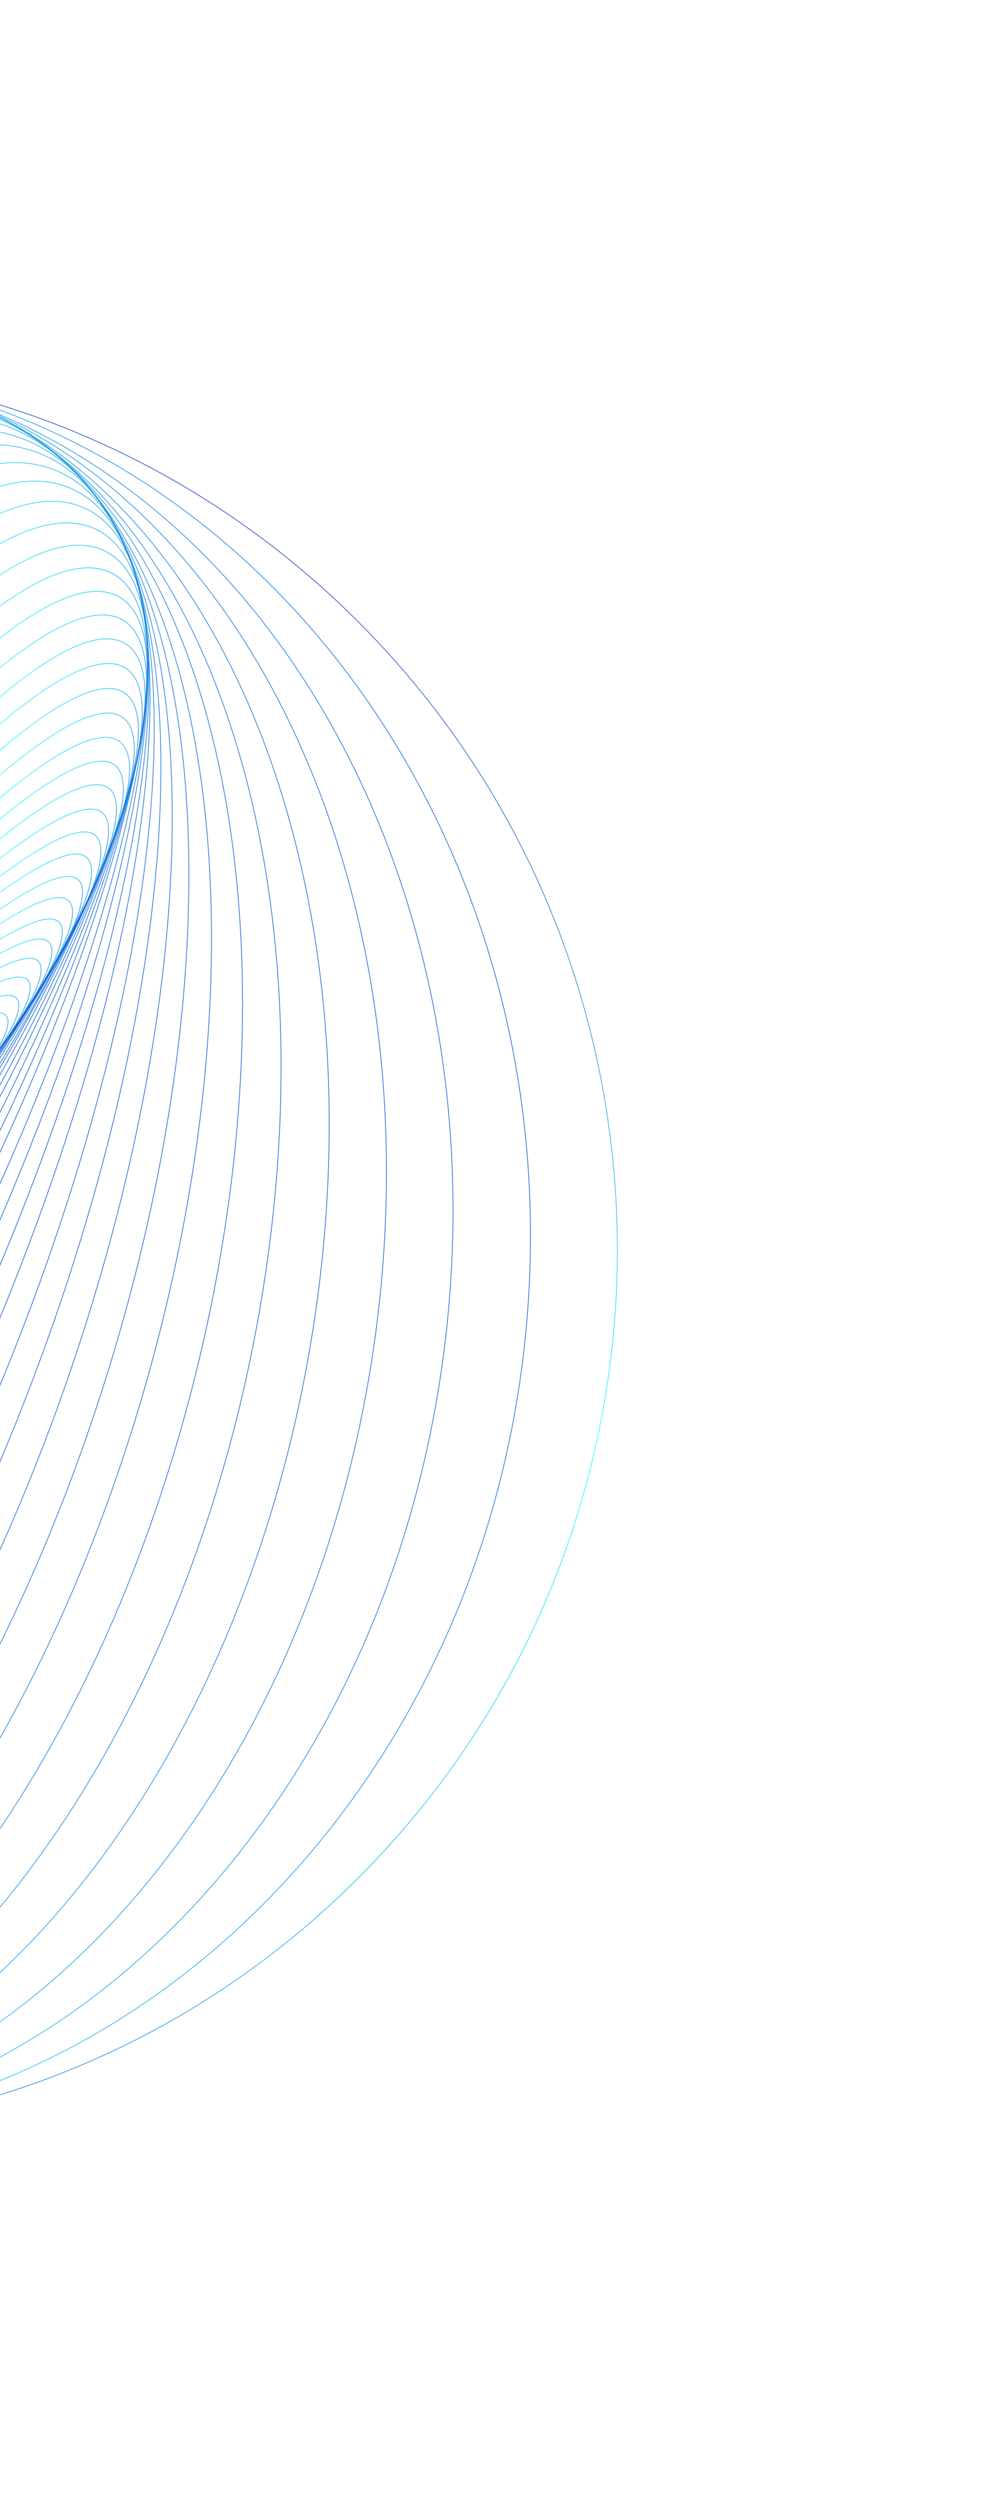 <svg width="505" height="1287" viewBox="0 0 505 1287" fill="none" xmlns="http://www.w3.org/2000/svg">
<path d="M-117.489 661.312C-49.332 603.979 -0.664 549.495 -8.786 539.617C-16.909 529.739 -78.746 568.208 -146.904 625.541C-215.061 682.873 -263.729 737.358 -255.606 747.236C-247.484 757.114 -185.646 718.644 -117.489 661.312Z" stroke="url(#paint0_linear_0_662)" stroke-opacity="0.65" stroke-width="0.5" stroke-miterlimit="10"/>
<path d="M-116.34 661.713C-45.051 599.86 5.75 541.477 -2.874 531.31C-11.497 521.143 -76.278 563.042 -147.567 624.895C-218.856 686.747 -269.657 745.131 -261.034 755.298C-252.411 765.465 -187.629 723.565 -116.34 661.713Z" stroke="url(#paint1_linear_0_662)" stroke-opacity="0.65" stroke-width="0.5" stroke-miterlimit="10"/>
<path d="M-115.133 662.562C-40.623 595.913 12.303 533.335 3.081 522.789C-6.141 512.242 -74.019 557.722 -148.529 624.37C-223.038 691.018 -275.965 753.597 -266.743 764.143C-257.521 774.689 -189.643 729.21 -115.133 662.562Z" stroke="url(#paint2_linear_0_662)" stroke-opacity="0.65" stroke-width="0.5" stroke-miterlimit="10"/>
<path d="M-113.994 663.411C-36.394 591.861 18.468 524.933 8.544 513.922C-1.38 502.912 -72.332 551.99 -149.932 623.54C-227.532 695.09 -282.394 762.019 -272.47 773.029C-262.546 784.039 -191.594 734.962 -113.994 663.411Z" stroke="url(#paint3_linear_0_662)" stroke-opacity="0.65" stroke-width="0.5" stroke-miterlimit="10"/>
<path d="M-112.493 664.08C-31.827 587.419 24.937 515.987 14.294 504.531C3.652 493.075 -70.368 545.934 -151.034 622.594C-231.699 699.255 -288.464 770.688 -277.821 782.143C-267.178 793.599 -193.158 740.741 -112.493 664.08Z" stroke="url(#paint4_linear_0_662)" stroke-opacity="0.65" stroke-width="0.5" stroke-miterlimit="10"/>
<path d="M-111.178 664.833C-27.489 582.863 31.132 506.782 19.756 494.9C8.38 483.018 -68.686 539.836 -152.375 621.806C-236.065 703.775 -294.686 779.857 -283.309 791.739C-271.933 803.62 -194.867 746.803 -111.178 664.833Z" stroke="url(#paint5_linear_0_662)" stroke-opacity="0.65" stroke-width="0.5" stroke-miterlimit="10"/>
<path d="M-109.842 665.974C-23.083 578.399 37.343 497.366 25.123 484.983C12.904 472.599 -67.334 533.554 -154.093 621.129C-240.852 708.705 -301.278 789.738 -289.058 802.121C-276.839 814.505 -196.601 753.55 -109.842 665.974Z" stroke="url(#paint6_linear_0_662)" stroke-opacity="0.65" stroke-width="0.5" stroke-miterlimit="10"/>
<path d="M-108.173 666.746C-18.593 573.531 43.419 487.539 30.336 474.678C17.253 461.816 -65.971 526.955 -155.551 620.17C-245.13 713.385 -307.143 799.377 -294.06 812.238C-280.977 825.1 -197.753 759.961 -108.173 666.746Z" stroke="url(#paint7_linear_0_662)" stroke-opacity="0.65" stroke-width="0.5" stroke-miterlimit="10"/>
<path d="M-106.335 667.748C-13.918 568.58 49.521 477.244 35.359 463.744C21.198 450.243 -65.201 519.691 -157.618 618.859C-250.035 718.027 -313.474 809.363 -299.312 822.863C-285.151 836.364 -198.752 766.916 -106.335 667.748Z" stroke="url(#paint8_linear_0_662)" stroke-opacity="0.65" stroke-width="0.5" stroke-miterlimit="10"/>
<path d="M-104.443 668.819C-9.355 563.578 55.436 466.902 40.272 452.886C25.108 438.871 -64.269 512.823 -159.357 618.063C-254.445 723.304 -319.236 819.98 -304.072 833.996C-288.908 848.012 -199.531 774.059 -104.443 668.819Z" stroke="url(#paint9_linear_0_662)" stroke-opacity="0.65" stroke-width="0.5" stroke-miterlimit="10"/>
<path d="M-102.369 669.782C-4.809 558.337 60.991 456.093 44.599 441.415C28.208 426.736 -64.168 505.181 -161.728 616.625C-259.288 728.07 -325.088 830.314 -308.697 844.992C-292.305 859.671 -199.929 781.227 -102.369 669.782Z" stroke="url(#paint10_linear_0_662)" stroke-opacity="0.65" stroke-width="0.5" stroke-miterlimit="10"/>
<path d="M-99.721 671.393C0.222 553.523 66.855 445.492 49.108 430.098C31.36 414.704 -64.048 497.777 -163.991 615.646C-263.935 733.516 -330.568 841.547 -312.82 856.941C-295.072 872.335 -199.665 789.263 -99.721 671.393Z" stroke="url(#paint11_linear_0_662)" stroke-opacity="0.65" stroke-width="0.5" stroke-miterlimit="10"/>
<path d="M-97.416 672.586C4.594 548.264 71.778 434.46 52.643 418.399C33.508 402.338 -64.699 490.102 -166.709 614.424C-268.719 738.747 -335.902 852.551 -316.768 868.612C-297.633 884.673 -199.426 796.909 -97.416 672.586Z" stroke="url(#paint12_linear_0_662)" stroke-opacity="0.65" stroke-width="0.5" stroke-miterlimit="10"/>
<path d="M-94.393 673.671C9.547 542.641 76.973 422.759 56.207 405.908C35.441 389.057 -65.654 481.618 -169.594 612.648C-273.534 743.678 -340.96 863.559 -320.193 880.41C-299.427 897.261 -198.333 804.701 -94.393 673.671Z" stroke="url(#paint13_linear_0_662)" stroke-opacity="0.65" stroke-width="0.5" stroke-miterlimit="10"/>
<path d="M-91.159 675.314C14.397 537.567 81.696 411.579 59.157 393.911C36.619 376.243 -67.222 473.586 -172.778 611.333C-278.334 749.08 -345.633 875.068 -323.095 892.736C-300.556 910.404 -196.715 813.061 -91.159 675.314Z" stroke="url(#paint14_linear_0_662)" stroke-opacity="0.65" stroke-width="0.5" stroke-miterlimit="10"/>
<path d="M-87.508 677.202C19.411 532.608 86.17 400.327 61.603 381.744C37.037 363.162 -69.553 465.315 -176.471 609.909C-283.39 754.503 -350.149 886.784 -325.583 905.367C-301.016 923.949 -194.426 821.796 -87.508 677.202Z" stroke="url(#paint15_linear_0_662)" stroke-opacity="0.65" stroke-width="0.5" stroke-miterlimit="10"/>
<path d="M-83.798 678.573C24.044 527.203 89.868 388.753 63.225 369.336C36.582 349.918 -72.439 456.887 -180.281 608.256C-288.123 759.626 -353.947 898.076 -327.304 917.493C-300.661 936.911 -191.64 829.942 -83.798 678.573Z" stroke="url(#paint16_linear_0_662)" stroke-opacity="0.65" stroke-width="0.5" stroke-miterlimit="10"/>
<path d="M-79.479 680.327C29.002 522.056 93.354 377.212 64.256 356.81C35.158 336.409 -76.372 448.174 -184.853 606.445C-293.333 764.716 -357.686 909.559 -328.588 929.961C-299.49 950.363 -187.96 838.598 -79.479 680.327Z" stroke="url(#paint17_linear_0_662)" stroke-opacity="0.65" stroke-width="0.5" stroke-miterlimit="10"/>
<path d="M-74.333 682.058C34.417 516.853 96.768 365.549 64.932 344.112C33.097 322.674 -80.87 439.221 -189.62 604.425C-298.37 769.63 -360.721 920.934 -328.886 942.372C-297.05 963.81 -183.083 847.263 -74.333 682.058Z" stroke="url(#paint18_linear_0_662)" stroke-opacity="0.65" stroke-width="0.5" stroke-miterlimit="10"/>
<path d="M-68.917 683.847C39.708 511.699 99.597 353.963 64.85 331.534C30.102 309.106 -86.124 430.477 -194.748 602.625C-303.373 774.774 -363.262 932.51 -328.515 954.938C-293.767 977.367 -177.541 855.996 -68.917 683.847Z" stroke="url(#paint19_linear_0_662)" stroke-opacity="0.65" stroke-width="0.5" stroke-miterlimit="10"/>
<path d="M-62.726 685.944C45.212 507.081 101.759 342.975 63.575 319.404C25.392 295.832 -93.063 421.72 -201.002 600.584C-308.94 779.447 -365.487 943.553 -327.304 967.124C-289.12 990.696 -170.665 864.807 -62.726 685.944Z" stroke="url(#paint20_linear_0_662)" stroke-opacity="0.65" stroke-width="0.5" stroke-miterlimit="10"/>
<path d="M-56.125 688.012C50.709 502.439 103.421 332.041 61.61 307.418C19.799 282.794 -100.702 413.27 -207.537 598.843C-314.372 784.416 -367.084 954.814 -325.273 979.437C-283.461 1004.06 -162.96 873.585 -56.125 688.012Z" stroke="url(#paint21_linear_0_662)" stroke-opacity="0.65" stroke-width="0.5" stroke-miterlimit="10"/>
<path d="M-48.906 690.006C56.294 497.852 104.294 321.201 58.305 295.445C12.316 269.689 -110.247 404.581 -215.447 596.735C-320.647 788.889 -368.647 965.54 -322.658 991.296C-276.669 1017.05 -154.106 882.159 -48.906 690.006Z" stroke="url(#paint22_linear_0_662)" stroke-opacity="0.65" stroke-width="0.5" stroke-miterlimit="10"/>
<path d="M-40.057 692.37C63.022 493.773 105.456 310.941 54.722 284.004C3.988 257.066 -120.703 396.224 -223.782 594.821C-326.861 793.418 -369.295 976.249 -318.56 1003.19C-267.826 1030.12 -143.136 890.967 -40.057 692.37Z" stroke="url(#paint23_linear_0_662)" stroke-opacity="0.65" stroke-width="0.5" stroke-miterlimit="10"/>
<path d="M-30.528 694.256C69.821 489.485 105.819 300.751 49.876 272.706C-6.067 244.662 -132.767 387.927 -233.116 592.698C-333.465 797.469 -369.463 986.203 -313.52 1014.25C-257.577 1042.29 -130.877 899.027 -30.528 694.256Z" stroke="url(#paint24_linear_0_662)" stroke-opacity="0.65" stroke-width="0.5" stroke-miterlimit="10"/>
<path d="M-19.776 696.148C77.303 485.384 105.847 290.895 43.981 261.745C-17.886 232.595 -146.735 379.822 -243.814 590.587C-340.892 801.351 -369.436 995.839 -307.57 1024.99C-245.703 1054.14 -116.854 906.912 -19.776 696.148Z" stroke="url(#paint25_linear_0_662)" stroke-opacity="0.65" stroke-width="0.5" stroke-miterlimit="10"/>
<path d="M-8.257 697.908C84.937 481.491 105.042 281.627 36.65 251.5C-31.743 221.372 -162.735 372.39 -255.928 588.807C-349.122 805.224 -369.228 1005.09 -300.835 1035.21C-232.442 1065.34 -101.451 914.325 -8.257 697.908Z" stroke="url(#paint26_linear_0_662)" stroke-opacity="0.65" stroke-width="0.5" stroke-miterlimit="10"/>
<path d="M5.392 699.838C94.128 478.123 104.525 273.193 28.614 242.114C-47.296 211.036 -180.768 365.577 -269.503 587.293C-358.239 809.008 -368.635 1013.94 -292.725 1045.02C-216.815 1076.09 -83.343 921.553 5.392 699.838Z" stroke="url(#paint27_linear_0_662)" stroke-opacity="0.65" stroke-width="0.5" stroke-miterlimit="10"/>
<path d="M20.343 700.957C104.017 474.313 103.598 264.806 19.407 233.011C-64.784 201.215 -200.865 359.171 -284.538 585.816C-368.212 812.46 -367.793 1021.97 -283.602 1053.76C-199.411 1085.56 -63.331 927.602 20.343 700.957Z" stroke="url(#paint28_linear_0_662)" stroke-opacity="0.65" stroke-width="0.5" stroke-miterlimit="10"/>
<path d="M37.474 702.07C115.527 470.929 102.914 257.337 9.301 224.999C-84.312 192.662 -223.475 353.824 -301.528 584.965C-379.582 816.107 -366.968 1029.7 -273.355 1062.04C-179.742 1094.37 -40.579 933.211 37.474 702.07Z" stroke="url(#paint29_linear_0_662)" stroke-opacity="0.65" stroke-width="0.5" stroke-miterlimit="10"/>
<path d="M56.688 702.399C128.562 467.207 102.359 250.14 -1.838 217.567C-106.035 184.993 -248.768 349.249 -320.643 584.441C-392.517 819.633 -366.314 1036.7 -262.117 1069.27C-157.92 1101.85 -15.187 937.592 56.688 702.399Z" stroke="url(#paint30_linear_0_662)" stroke-opacity="0.65" stroke-width="0.5" stroke-miterlimit="10"/>
<path d="M77.943 702.082C143.142 463.216 101.906 243.305 -14.161 210.898C-130.227 178.49 -277.171 345.857 -342.369 584.723C-407.568 823.589 -366.332 1043.5 -250.266 1075.91C-134.199 1108.32 12.745 940.947 77.943 702.082Z" stroke="url(#paint31_linear_0_662)" stroke-opacity="0.65" stroke-width="0.5" stroke-miterlimit="10"/>
<path d="M102.276 700.904C160.337 458.885 102.536 236.954 -26.826 205.207C-156.189 173.46 -308.126 343.919 -366.188 585.938C-424.249 827.957 -366.448 1049.89 -237.086 1081.64C-107.723 1113.38 44.214 942.923 102.276 700.904Z" stroke="url(#paint32_linear_0_662)" stroke-opacity="0.65" stroke-width="0.5" stroke-miterlimit="10"/>
<path d="M129.076 698.513C179.547 453.923 103.566 230.968 -40.633 200.53C-184.831 170.092 -342.642 343.696 -393.113 588.286C-443.583 832.876 -367.602 1055.83 -223.404 1086.27C-79.205 1116.71 78.605 943.103 129.076 698.513Z" stroke="url(#paint33_linear_0_662)" stroke-opacity="0.65" stroke-width="0.5" stroke-miterlimit="10"/>
<path d="M159.373 694.901C201.931 448.089 105.952 224.993 -55.002 196.602C-215.956 168.212 -380.936 345.277 -423.494 592.09C-466.052 838.902 -370.073 1062 -209.118 1090.39C-48.164 1118.78 116.815 941.714 159.373 694.901Z" stroke="url(#paint34_linear_0_662)" stroke-opacity="0.65" stroke-width="0.5" stroke-miterlimit="10"/>
<path d="M192.994 689.182C227.334 440.635 109.669 218.583 -69.819 193.215C-249.307 167.847 -422.649 348.769 -456.989 597.315C-491.33 845.862 -373.664 1067.91 -194.176 1093.28C-14.688 1118.65 158.653 937.728 192.994 689.182Z" stroke="url(#paint35_linear_0_662)" stroke-opacity="0.65" stroke-width="0.5" stroke-miterlimit="10"/>
<path d="M230.139 681.886C256.033 432.175 114.793 212.535 -85.33 191.308C-285.452 170.08 -468.674 355.302 -494.567 605.014C-520.46 854.725 -379.22 1074.36 -179.098 1095.59C21.024 1116.82 204.246 931.598 230.139 681.886Z" stroke="url(#paint36_linear_0_662)" stroke-opacity="0.65" stroke-width="0.5" stroke-miterlimit="10"/>
<path d="M271.849 671.811C289.176 421.184 122.452 205.227 -100.539 189.457C-323.53 173.687 -518.346 364.074 -535.673 614.701C-553 865.327 -386.277 1081.28 -163.286 1097.05C59.706 1112.82 254.522 922.437 271.849 671.811Z" stroke="url(#paint37_linear_0_662)" stroke-opacity="0.65" stroke-width="0.5" stroke-miterlimit="10"/>
<path d="M-449.974 965.071C-274.332 1142.72 10.438 1142.72 186.079 965.071C361.72 787.425 361.72 499.405 186.079 321.759C10.438 144.113 -274.333 144.113 -449.974 321.759C-625.615 499.405 -625.615 787.425 -449.974 965.071Z" stroke="url(#paint38_linear_0_662)" stroke-opacity="0.65" stroke-width="0.5" stroke-miterlimit="10"/>
<defs>
<linearGradient id="paint0_linear_0_662" x1="-176.685" y1="645.145" x2="-139.782" y2="685.785" gradientUnits="userSpaceOnUse">
<stop stop-color="#130096"/>
<stop offset="0.38" stop-color="#1BFCFF"/>
<stop offset="1" stop-color="#0049D1"/>
</linearGradient>
<linearGradient id="paint1_linear_0_662" x1="-178.758" y1="646.205" x2="-139.67" y2="688.001" gradientUnits="userSpaceOnUse">
<stop stop-color="#130096"/>
<stop offset="0.38" stop-color="#1BFCFF"/>
<stop offset="1" stop-color="#0049D1"/>
</linearGradient>
<linearGradient id="paint2_linear_0_662" x1="-181.197" y1="647.465" x2="-139.473" y2="690.774" gradientUnits="userSpaceOnUse">
<stop stop-color="#130096"/>
<stop offset="0.38" stop-color="#1BFCFF"/>
<stop offset="1" stop-color="#0049D1"/>
</linearGradient>
<linearGradient id="paint3_linear_0_662" x1="-184.06" y1="648.436" x2="-139.225" y2="693.583" gradientUnits="userSpaceOnUse">
<stop stop-color="#130096"/>
<stop offset="0.38" stop-color="#1BFCFF"/>
<stop offset="1" stop-color="#0049D1"/>
</linearGradient>
<linearGradient id="paint4_linear_0_662" x1="-186.616" y1="649.379" x2="-138.604" y2="696.286" gradientUnits="userSpaceOnUse">
<stop stop-color="#130096"/>
<stop offset="0.38" stop-color="#1BFCFF"/>
<stop offset="1" stop-color="#0049D1"/>
</linearGradient>
<linearGradient id="paint5_linear_0_662" x1="-189.4" y1="650.565" x2="-138.156" y2="699.145" gradientUnits="userSpaceOnUse">
<stop stop-color="#130096"/>
<stop offset="0.38" stop-color="#1BFCFF"/>
<stop offset="1" stop-color="#0049D1"/>
</linearGradient>
<linearGradient id="paint6_linear_0_662" x1="-192.615" y1="651.957" x2="-137.641" y2="702.503" gradientUnits="userSpaceOnUse">
<stop stop-color="#130096"/>
<stop offset="0.38" stop-color="#1BFCFF"/>
<stop offset="1" stop-color="#0049D1"/>
</linearGradient>
<linearGradient id="paint7_linear_0_662" x1="-195.477" y1="653.087" x2="-136.692" y2="705.489" gradientUnits="userSpaceOnUse">
<stop stop-color="#130096"/>
<stop offset="0.38" stop-color="#1BFCFF"/>
<stop offset="1" stop-color="#0049D1"/>
</linearGradient>
<linearGradient id="paint8_linear_0_662" x1="-199.026" y1="653.938" x2="-135.451" y2="708.812" gradientUnits="userSpaceOnUse">
<stop stop-color="#130096"/>
<stop offset="0.38" stop-color="#1BFCFF"/>
<stop offset="1" stop-color="#0049D1"/>
</linearGradient>
<linearGradient id="paint9_linear_0_662" x1="-202.154" y1="655.392" x2="-134.156" y2="712.241" gradientUnits="userSpaceOnUse">
<stop stop-color="#130096"/>
<stop offset="0.38" stop-color="#1BFCFF"/>
<stop offset="1" stop-color="#0049D1"/>
</linearGradient>
<linearGradient id="paint10_linear_0_662" x1="-205.909" y1="656.208" x2="-132.466" y2="715.58" gradientUnits="userSpaceOnUse">
<stop stop-color="#130096"/>
<stop offset="0.38" stop-color="#1BFCFF"/>
<stop offset="1" stop-color="#0049D1"/>
</linearGradient>
<linearGradient id="paint11_linear_0_662" x1="-209.564" y1="657.553" x2="-130.102" y2="719.627" gradientUnits="userSpaceOnUse">
<stop stop-color="#130096"/>
<stop offset="0.38" stop-color="#1BFCFF"/>
<stop offset="1" stop-color="#0049D1"/>
</linearGradient>
<linearGradient id="paint12_linear_0_662" x1="-213.556" y1="658.683" x2="-127.953" y2="723.238" gradientUnits="userSpaceOnUse">
<stop stop-color="#130096"/>
<stop offset="0.38" stop-color="#1BFCFF"/>
<stop offset="1" stop-color="#0049D1"/>
</linearGradient>
<linearGradient id="paint13_linear_0_662" x1="-217.741" y1="659.319" x2="-124.898" y2="726.786" gradientUnits="userSpaceOnUse">
<stop stop-color="#130096"/>
<stop offset="0.38" stop-color="#1BFCFF"/>
<stop offset="1" stop-color="#0049D1"/>
</linearGradient>
<linearGradient id="paint14_linear_0_662" x1="-222.146" y1="660.412" x2="-121.44" y2="730.843" gradientUnits="userSpaceOnUse">
<stop stop-color="#130096"/>
<stop offset="0.38" stop-color="#1BFCFF"/>
<stop offset="1" stop-color="#0049D1"/>
</linearGradient>
<linearGradient id="paint15_linear_0_662" x1="-227.043" y1="661.415" x2="-117.328" y2="735.115" gradientUnits="userSpaceOnUse">
<stop stop-color="#130096"/>
<stop offset="0.38" stop-color="#1BFCFF"/>
<stop offset="1" stop-color="#0049D1"/>
</linearGradient>
<linearGradient id="paint16_linear_0_662" x1="-231.897" y1="662.188" x2="-112.982" y2="738.782" gradientUnits="userSpaceOnUse">
<stop stop-color="#130096"/>
<stop offset="0.38" stop-color="#1BFCFF"/>
<stop offset="1" stop-color="#0049D1"/>
</linearGradient>
<linearGradient id="paint17_linear_0_662" x1="-237.523" y1="662.803" x2="-107.71" y2="742.75" gradientUnits="userSpaceOnUse">
<stop stop-color="#130096"/>
<stop offset="0.38" stop-color="#1BFCFF"/>
<stop offset="1" stop-color="#0049D1"/>
</linearGradient>
<linearGradient id="paint18_linear_0_662" x1="-243.29" y1="663.207" x2="-101.326" y2="746.571" gradientUnits="userSpaceOnUse">
<stop stop-color="#130096"/>
<stop offset="0.38" stop-color="#1BFCFF"/>
<stop offset="1" stop-color="#0049D1"/>
</linearGradient>
<linearGradient id="paint19_linear_0_662" x1="-249.317" y1="663.848" x2="-94.454" y2="750.329" gradientUnits="userSpaceOnUse">
<stop stop-color="#130096"/>
<stop offset="0.38" stop-color="#1BFCFF"/>
<stop offset="1" stop-color="#0049D1"/>
</linearGradient>
<linearGradient id="paint20_linear_0_662" x1="-256.418" y1="664.107" x2="-86.308" y2="754.036" gradientUnits="userSpaceOnUse">
<stop stop-color="#130096"/>
<stop offset="0.38" stop-color="#1BFCFF"/>
<stop offset="1" stop-color="#0049D1"/>
</linearGradient>
<linearGradient id="paint21_linear_0_662" x1="-263.696" y1="664.694" x2="-77.533" y2="757.531" gradientUnits="userSpaceOnUse">
<stop stop-color="#130096"/>
<stop offset="0.38" stop-color="#1BFCFF"/>
<stop offset="1" stop-color="#0049D1"/>
</linearGradient>
<linearGradient id="paint22_linear_0_662" x1="-272.317" y1="664.837" x2="-67.67" y2="760.546" gradientUnits="userSpaceOnUse">
<stop stop-color="#130096"/>
<stop offset="0.38" stop-color="#1BFCFF"/>
<stop offset="1" stop-color="#0049D1"/>
</linearGradient>
<linearGradient id="paint23_linear_0_662" x1="-281.354" y1="665.103" x2="-55.728" y2="763.456" gradientUnits="userSpaceOnUse">
<stop stop-color="#130096"/>
<stop offset="0.38" stop-color="#1BFCFF"/>
<stop offset="1" stop-color="#0049D1"/>
</linearGradient>
<linearGradient id="paint24_linear_0_662" x1="-291.299" y1="665.077" x2="-42.704" y2="765.329" gradientUnits="userSpaceOnUse">
<stop stop-color="#130096"/>
<stop offset="0.38" stop-color="#1BFCFF"/>
<stop offset="1" stop-color="#0049D1"/>
</linearGradient>
<linearGradient id="paint25_linear_0_662" x1="-302.625" y1="664.991" x2="-27.962" y2="766.489" gradientUnits="userSpaceOnUse">
<stop stop-color="#130096"/>
<stop offset="0.38" stop-color="#1BFCFF"/>
<stop offset="1" stop-color="#0049D1"/>
</linearGradient>
<linearGradient id="paint26_linear_0_662" x1="-315.321" y1="665.143" x2="-12.044" y2="766.682" gradientUnits="userSpaceOnUse">
<stop stop-color="#130096"/>
<stop offset="0.38" stop-color="#1BFCFF"/>
<stop offset="1" stop-color="#0049D1"/>
</linearGradient>
<linearGradient id="paint27_linear_0_662" x1="-329.571" y1="665.428" x2="6.566" y2="765.831" gradientUnits="userSpaceOnUse">
<stop stop-color="#130096"/>
<stop offset="0.38" stop-color="#1BFCFF"/>
<stop offset="1" stop-color="#0049D1"/>
</linearGradient>
<linearGradient id="paint28_linear_0_662" x1="-345.29" y1="665.68" x2="26.823" y2="762.931" gradientUnits="userSpaceOnUse">
<stop stop-color="#130096"/>
<stop offset="0.38" stop-color="#1BFCFF"/>
<stop offset="1" stop-color="#0049D1"/>
</linearGradient>
<linearGradient id="paint29_linear_0_662" x1="-363.113" y1="666.443" x2="49.684" y2="758.271" gradientUnits="userSpaceOnUse">
<stop stop-color="#130096"/>
<stop offset="0.38" stop-color="#1BFCFF"/>
<stop offset="1" stop-color="#0049D1"/>
</linearGradient>
<linearGradient id="paint30_linear_0_662" x1="-383.217" y1="667.455" x2="74.885" y2="750.776" gradientUnits="userSpaceOnUse">
<stop stop-color="#130096"/>
<stop offset="0.38" stop-color="#1BFCFF"/>
<stop offset="1" stop-color="#0049D1"/>
</linearGradient>
<linearGradient id="paint31_linear_0_662" x1="-406.155" y1="669.254" x2="102.186" y2="740.198" gradientUnits="userSpaceOnUse">
<stop stop-color="#130096"/>
<stop offset="0.38" stop-color="#1BFCFF"/>
<stop offset="1" stop-color="#0049D1"/>
</linearGradient>
<linearGradient id="paint32_linear_0_662" x1="-431.466" y1="671.939" x2="132.365" y2="725.71" gradientUnits="userSpaceOnUse">
<stop stop-color="#130096"/>
<stop offset="0.38" stop-color="#1BFCFF"/>
<stop offset="1" stop-color="#0049D1"/>
</linearGradient>
<linearGradient id="paint33_linear_0_662" x1="-460.205" y1="675.737" x2="164.409" y2="706.322" gradientUnits="userSpaceOnUse">
<stop stop-color="#130096"/>
<stop offset="0.38" stop-color="#1BFCFF"/>
<stop offset="1" stop-color="#0049D1"/>
</linearGradient>
<linearGradient id="paint34_linear_0_662" x1="-492.897" y1="681.093" x2="198.833" y2="681.176" gradientUnits="userSpaceOnUse">
<stop stop-color="#130096"/>
<stop offset="0.38" stop-color="#1BFCFF"/>
<stop offset="1" stop-color="#0049D1"/>
</linearGradient>
<linearGradient id="paint35_linear_0_662" x1="-529.162" y1="687.994" x2="234.608" y2="648.842" gradientUnits="userSpaceOnUse">
<stop stop-color="#130096"/>
<stop offset="0.38" stop-color="#1BFCFF"/>
<stop offset="1" stop-color="#0049D1"/>
</linearGradient>
<linearGradient id="paint36_linear_0_662" x1="-570.102" y1="697.506" x2="270.906" y2="608.624" gradientUnits="userSpaceOnUse">
<stop stop-color="#130096"/>
<stop offset="0.38" stop-color="#1BFCFF"/>
<stop offset="1" stop-color="#0049D1"/>
</linearGradient>
<linearGradient id="paint37_linear_0_662" x1="-615.252" y1="709.335" x2="307.422" y2="558.719" gradientUnits="userSpaceOnUse">
<stop stop-color="#130096"/>
<stop offset="0.38" stop-color="#1BFCFF"/>
<stop offset="1" stop-color="#0049D1"/>
</linearGradient>
<linearGradient id="paint38_linear_0_662" x1="173.404" y1="193.137" x2="-354.594" y2="1090.11" gradientUnits="userSpaceOnUse">
<stop stop-color="#130096"/>
<stop offset="0.38" stop-color="#1BFCFF"/>
<stop offset="1" stop-color="#0049D1"/>
</linearGradient>
</defs>
</svg>

